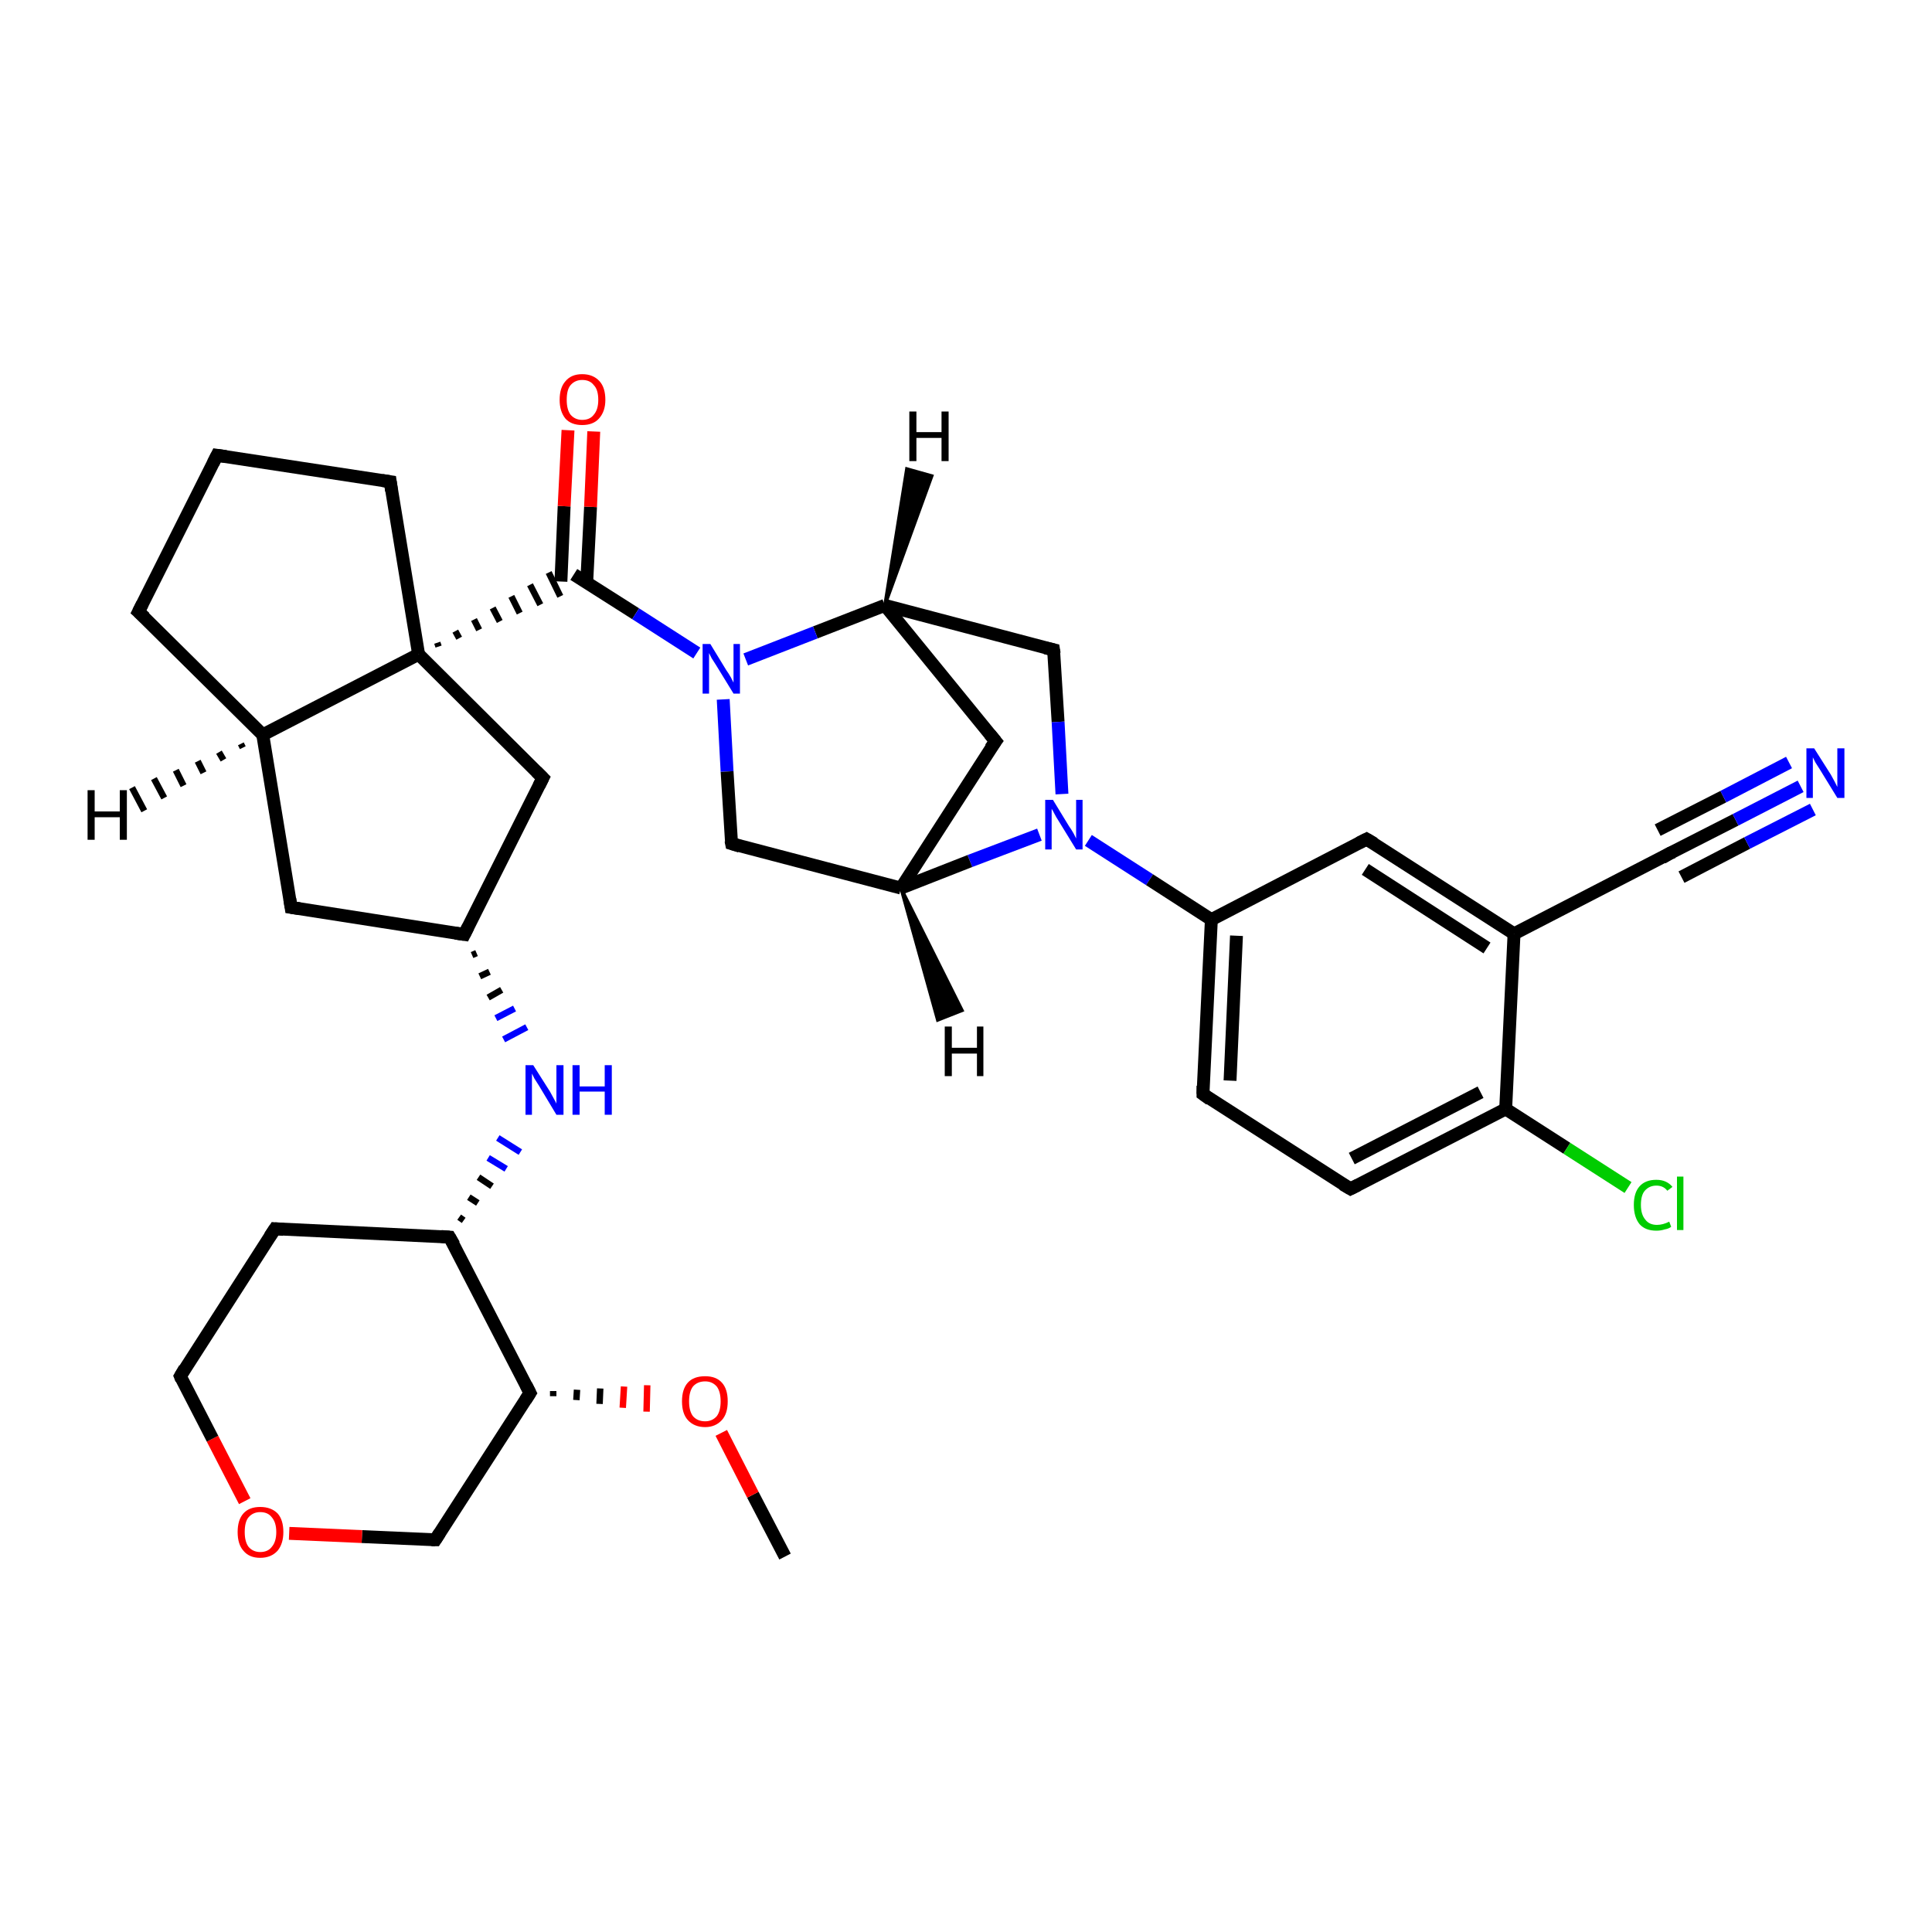 <?xml version='1.0' encoding='iso-8859-1'?>
<svg version='1.1' baseProfile='full'
              xmlns='http://www.w3.org/2000/svg'
                      xmlns:rdkit='http://www.rdkit.org/xml'
                      xmlns:xlink='http://www.w3.org/1999/xlink'
                  xml:space='preserve'
width='300px' height='300px' viewBox='0 0 300 300'>
<!-- END OF HEADER -->
<rect style='opacity:1.0;fill:#FFFFFF;stroke:none' width='300.0' height='300.0' x='0.0' y='0.0'> </rect>
<path class='bond-0 atom-0 atom-1' d='M 121.9,241.7 L 116.9,232.1' style='fill:none;fill-rule:evenodd;stroke:#000000;stroke-width:2.0px;stroke-linecap:butt;stroke-linejoin:miter;stroke-opacity:1' />
<path class='bond-0 atom-0 atom-1' d='M 116.9,232.1 L 112.0,222.5' style='fill:none;fill-rule:evenodd;stroke:#FF0000;stroke-width:2.0px;stroke-linecap:butt;stroke-linejoin:miter;stroke-opacity:1' />
<path class='bond-1 atom-2 atom-1' d='M 85.9,216.8 L 85.9,216.0' style='fill:none;fill-rule:evenodd;stroke:#000000;stroke-width:1.0px;stroke-linecap:butt;stroke-linejoin:miter;stroke-opacity:1' />
<path class='bond-1 atom-2 atom-1' d='M 89.5,217.4 L 89.6,215.8' style='fill:none;fill-rule:evenodd;stroke:#000000;stroke-width:1.0px;stroke-linecap:butt;stroke-linejoin:miter;stroke-opacity:1' />
<path class='bond-1 atom-2 atom-1' d='M 93.1,218.0 L 93.2,215.6' style='fill:none;fill-rule:evenodd;stroke:#000000;stroke-width:1.0px;stroke-linecap:butt;stroke-linejoin:miter;stroke-opacity:1' />
<path class='bond-1 atom-2 atom-1' d='M 96.7,218.6 L 96.9,215.3' style='fill:none;fill-rule:evenodd;stroke:#FF0000;stroke-width:1.0px;stroke-linecap:butt;stroke-linejoin:miter;stroke-opacity:1' />
<path class='bond-1 atom-2 atom-1' d='M 100.4,219.2 L 100.5,215.1' style='fill:none;fill-rule:evenodd;stroke:#FF0000;stroke-width:1.0px;stroke-linecap:butt;stroke-linejoin:miter;stroke-opacity:1' />
<path class='bond-2 atom-2 atom-3' d='M 82.3,216.3 L 67.6,239.1' style='fill:none;fill-rule:evenodd;stroke:#000000;stroke-width:2.0px;stroke-linecap:butt;stroke-linejoin:miter;stroke-opacity:1' />
<path class='bond-3 atom-3 atom-4' d='M 67.6,239.1 L 56.2,238.6' style='fill:none;fill-rule:evenodd;stroke:#000000;stroke-width:2.0px;stroke-linecap:butt;stroke-linejoin:miter;stroke-opacity:1' />
<path class='bond-3 atom-3 atom-4' d='M 56.2,238.6 L 44.9,238.1' style='fill:none;fill-rule:evenodd;stroke:#FF0000;stroke-width:2.0px;stroke-linecap:butt;stroke-linejoin:miter;stroke-opacity:1' />
<path class='bond-4 atom-4 atom-5' d='M 38.0,233.1 L 33.0,223.4' style='fill:none;fill-rule:evenodd;stroke:#FF0000;stroke-width:2.0px;stroke-linecap:butt;stroke-linejoin:miter;stroke-opacity:1' />
<path class='bond-4 atom-4 atom-5' d='M 33.0,223.4 L 28.0,213.7' style='fill:none;fill-rule:evenodd;stroke:#000000;stroke-width:2.0px;stroke-linecap:butt;stroke-linejoin:miter;stroke-opacity:1' />
<path class='bond-5 atom-5 atom-6' d='M 28.0,213.7 L 42.7,190.8' style='fill:none;fill-rule:evenodd;stroke:#000000;stroke-width:2.0px;stroke-linecap:butt;stroke-linejoin:miter;stroke-opacity:1' />
<path class='bond-6 atom-6 atom-7' d='M 42.7,190.8 L 69.8,192.1' style='fill:none;fill-rule:evenodd;stroke:#000000;stroke-width:2.0px;stroke-linecap:butt;stroke-linejoin:miter;stroke-opacity:1' />
<path class='bond-7 atom-7 atom-8' d='M 72.0,189.5 L 71.3,189.0' style='fill:none;fill-rule:evenodd;stroke:#000000;stroke-width:1.0px;stroke-linecap:butt;stroke-linejoin:miter;stroke-opacity:1' />
<path class='bond-7 atom-7 atom-8' d='M 74.2,186.8 L 72.8,185.9' style='fill:none;fill-rule:evenodd;stroke:#000000;stroke-width:1.0px;stroke-linecap:butt;stroke-linejoin:miter;stroke-opacity:1' />
<path class='bond-7 atom-7 atom-8' d='M 76.4,184.2 L 74.3,182.8' style='fill:none;fill-rule:evenodd;stroke:#000000;stroke-width:1.0px;stroke-linecap:butt;stroke-linejoin:miter;stroke-opacity:1' />
<path class='bond-7 atom-7 atom-8' d='M 78.6,181.5 L 75.8,179.8' style='fill:none;fill-rule:evenodd;stroke:#0000FF;stroke-width:1.0px;stroke-linecap:butt;stroke-linejoin:miter;stroke-opacity:1' />
<path class='bond-7 atom-7 atom-8' d='M 80.8,178.9 L 77.3,176.7' style='fill:none;fill-rule:evenodd;stroke:#0000FF;stroke-width:1.0px;stroke-linecap:butt;stroke-linejoin:miter;stroke-opacity:1' />
<path class='bond-8 atom-9 atom-8' d='M 73.3,148.3 L 74.0,148.0' style='fill:none;fill-rule:evenodd;stroke:#000000;stroke-width:1.0px;stroke-linecap:butt;stroke-linejoin:miter;stroke-opacity:1' />
<path class='bond-8 atom-9 atom-8' d='M 74.5,151.6 L 76.0,150.9' style='fill:none;fill-rule:evenodd;stroke:#000000;stroke-width:1.0px;stroke-linecap:butt;stroke-linejoin:miter;stroke-opacity:1' />
<path class='bond-8 atom-9 atom-8' d='M 75.8,154.9 L 77.9,153.7' style='fill:none;fill-rule:evenodd;stroke:#000000;stroke-width:1.0px;stroke-linecap:butt;stroke-linejoin:miter;stroke-opacity:1' />
<path class='bond-8 atom-9 atom-8' d='M 77.0,158.1 L 79.9,156.6' style='fill:none;fill-rule:evenodd;stroke:#0000FF;stroke-width:1.0px;stroke-linecap:butt;stroke-linejoin:miter;stroke-opacity:1' />
<path class='bond-8 atom-9 atom-8' d='M 78.2,161.4 L 81.8,159.5' style='fill:none;fill-rule:evenodd;stroke:#0000FF;stroke-width:1.0px;stroke-linecap:butt;stroke-linejoin:miter;stroke-opacity:1' />
<path class='bond-9 atom-9 atom-10' d='M 72.1,145.1 L 45.2,140.9' style='fill:none;fill-rule:evenodd;stroke:#000000;stroke-width:2.0px;stroke-linecap:butt;stroke-linejoin:miter;stroke-opacity:1' />
<path class='bond-10 atom-10 atom-11' d='M 45.2,140.9 L 40.8,114.1' style='fill:none;fill-rule:evenodd;stroke:#000000;stroke-width:2.0px;stroke-linecap:butt;stroke-linejoin:miter;stroke-opacity:1' />
<path class='bond-11 atom-11 atom-12' d='M 40.8,114.1 L 21.5,95.0' style='fill:none;fill-rule:evenodd;stroke:#000000;stroke-width:2.0px;stroke-linecap:butt;stroke-linejoin:miter;stroke-opacity:1' />
<path class='bond-12 atom-12 atom-13' d='M 21.5,95.0 L 33.7,70.7' style='fill:none;fill-rule:evenodd;stroke:#000000;stroke-width:2.0px;stroke-linecap:butt;stroke-linejoin:miter;stroke-opacity:1' />
<path class='bond-13 atom-13 atom-14' d='M 33.7,70.7 L 60.6,74.8' style='fill:none;fill-rule:evenodd;stroke:#000000;stroke-width:2.0px;stroke-linecap:butt;stroke-linejoin:miter;stroke-opacity:1' />
<path class='bond-14 atom-14 atom-15' d='M 60.6,74.8 L 65.0,101.6' style='fill:none;fill-rule:evenodd;stroke:#000000;stroke-width:2.0px;stroke-linecap:butt;stroke-linejoin:miter;stroke-opacity:1' />
<path class='bond-15 atom-15 atom-16' d='M 65.0,101.6 L 84.3,120.8' style='fill:none;fill-rule:evenodd;stroke:#000000;stroke-width:2.0px;stroke-linecap:butt;stroke-linejoin:miter;stroke-opacity:1' />
<path class='bond-16 atom-15 atom-17' d='M 68.1,100.4 L 67.9,99.8' style='fill:none;fill-rule:evenodd;stroke:#000000;stroke-width:1.0px;stroke-linecap:butt;stroke-linejoin:miter;stroke-opacity:1' />
<path class='bond-16 atom-15 atom-17' d='M 71.3,99.1 L 70.7,98.0' style='fill:none;fill-rule:evenodd;stroke:#000000;stroke-width:1.0px;stroke-linecap:butt;stroke-linejoin:miter;stroke-opacity:1' />
<path class='bond-16 atom-15 atom-17' d='M 74.4,97.8 L 73.6,96.2' style='fill:none;fill-rule:evenodd;stroke:#000000;stroke-width:1.0px;stroke-linecap:butt;stroke-linejoin:miter;stroke-opacity:1' />
<path class='bond-16 atom-15 atom-17' d='M 77.6,96.5 L 76.5,94.4' style='fill:none;fill-rule:evenodd;stroke:#000000;stroke-width:1.0px;stroke-linecap:butt;stroke-linejoin:miter;stroke-opacity:1' />
<path class='bond-16 atom-15 atom-17' d='M 80.7,95.2 L 79.4,92.6' style='fill:none;fill-rule:evenodd;stroke:#000000;stroke-width:1.0px;stroke-linecap:butt;stroke-linejoin:miter;stroke-opacity:1' />
<path class='bond-16 atom-15 atom-17' d='M 83.9,93.9 L 82.3,90.8' style='fill:none;fill-rule:evenodd;stroke:#000000;stroke-width:1.0px;stroke-linecap:butt;stroke-linejoin:miter;stroke-opacity:1' />
<path class='bond-16 atom-15 atom-17' d='M 87.0,92.6 L 85.2,88.9' style='fill:none;fill-rule:evenodd;stroke:#000000;stroke-width:1.0px;stroke-linecap:butt;stroke-linejoin:miter;stroke-opacity:1' />
<path class='bond-17 atom-17 atom-18' d='M 91.1,90.5 L 91.7,78.7' style='fill:none;fill-rule:evenodd;stroke:#000000;stroke-width:2.0px;stroke-linecap:butt;stroke-linejoin:miter;stroke-opacity:1' />
<path class='bond-17 atom-17 atom-18' d='M 91.7,78.7 L 92.2,67.0' style='fill:none;fill-rule:evenodd;stroke:#FF0000;stroke-width:2.0px;stroke-linecap:butt;stroke-linejoin:miter;stroke-opacity:1' />
<path class='bond-17 atom-17 atom-18' d='M 87.1,90.3 L 87.6,78.6' style='fill:none;fill-rule:evenodd;stroke:#000000;stroke-width:2.0px;stroke-linecap:butt;stroke-linejoin:miter;stroke-opacity:1' />
<path class='bond-17 atom-17 atom-18' d='M 87.6,78.6 L 88.2,66.8' style='fill:none;fill-rule:evenodd;stroke:#FF0000;stroke-width:2.0px;stroke-linecap:butt;stroke-linejoin:miter;stroke-opacity:1' />
<path class='bond-18 atom-17 atom-19' d='M 89.1,89.2 L 98.7,95.3' style='fill:none;fill-rule:evenodd;stroke:#000000;stroke-width:2.0px;stroke-linecap:butt;stroke-linejoin:miter;stroke-opacity:1' />
<path class='bond-18 atom-17 atom-19' d='M 98.7,95.3 L 108.2,101.4' style='fill:none;fill-rule:evenodd;stroke:#0000FF;stroke-width:2.0px;stroke-linecap:butt;stroke-linejoin:miter;stroke-opacity:1' />
<path class='bond-19 atom-19 atom-20' d='M 112.3,108.6 L 112.9,119.8' style='fill:none;fill-rule:evenodd;stroke:#0000FF;stroke-width:2.0px;stroke-linecap:butt;stroke-linejoin:miter;stroke-opacity:1' />
<path class='bond-19 atom-19 atom-20' d='M 112.9,119.8 L 113.6,131.0' style='fill:none;fill-rule:evenodd;stroke:#000000;stroke-width:2.0px;stroke-linecap:butt;stroke-linejoin:miter;stroke-opacity:1' />
<path class='bond-20 atom-20 atom-21' d='M 113.6,131.0 L 139.9,137.9' style='fill:none;fill-rule:evenodd;stroke:#000000;stroke-width:2.0px;stroke-linecap:butt;stroke-linejoin:miter;stroke-opacity:1' />
<path class='bond-21 atom-21 atom-22' d='M 139.9,137.9 L 154.6,115.1' style='fill:none;fill-rule:evenodd;stroke:#000000;stroke-width:2.0px;stroke-linecap:butt;stroke-linejoin:miter;stroke-opacity:1' />
<path class='bond-22 atom-22 atom-23' d='M 154.6,115.1 L 137.4,94.0' style='fill:none;fill-rule:evenodd;stroke:#000000;stroke-width:2.0px;stroke-linecap:butt;stroke-linejoin:miter;stroke-opacity:1' />
<path class='bond-23 atom-23 atom-24' d='M 137.4,94.0 L 163.6,100.9' style='fill:none;fill-rule:evenodd;stroke:#000000;stroke-width:2.0px;stroke-linecap:butt;stroke-linejoin:miter;stroke-opacity:1' />
<path class='bond-24 atom-24 atom-25' d='M 163.6,100.9 L 164.3,112.1' style='fill:none;fill-rule:evenodd;stroke:#000000;stroke-width:2.0px;stroke-linecap:butt;stroke-linejoin:miter;stroke-opacity:1' />
<path class='bond-24 atom-24 atom-25' d='M 164.3,112.1 L 164.9,123.3' style='fill:none;fill-rule:evenodd;stroke:#0000FF;stroke-width:2.0px;stroke-linecap:butt;stroke-linejoin:miter;stroke-opacity:1' />
<path class='bond-25 atom-25 atom-26' d='M 169.0,130.5 L 178.5,136.6' style='fill:none;fill-rule:evenodd;stroke:#0000FF;stroke-width:2.0px;stroke-linecap:butt;stroke-linejoin:miter;stroke-opacity:1' />
<path class='bond-25 atom-25 atom-26' d='M 178.5,136.6 L 188.1,142.8' style='fill:none;fill-rule:evenodd;stroke:#000000;stroke-width:2.0px;stroke-linecap:butt;stroke-linejoin:miter;stroke-opacity:1' />
<path class='bond-26 atom-26 atom-27' d='M 188.1,142.8 L 186.8,169.9' style='fill:none;fill-rule:evenodd;stroke:#000000;stroke-width:2.0px;stroke-linecap:butt;stroke-linejoin:miter;stroke-opacity:1' />
<path class='bond-26 atom-26 atom-27' d='M 192.0,145.3 L 191.0,167.8' style='fill:none;fill-rule:evenodd;stroke:#000000;stroke-width:2.0px;stroke-linecap:butt;stroke-linejoin:miter;stroke-opacity:1' />
<path class='bond-27 atom-27 atom-28' d='M 186.8,169.9 L 209.7,184.6' style='fill:none;fill-rule:evenodd;stroke:#000000;stroke-width:2.0px;stroke-linecap:butt;stroke-linejoin:miter;stroke-opacity:1' />
<path class='bond-28 atom-28 atom-29' d='M 209.7,184.6 L 233.8,172.2' style='fill:none;fill-rule:evenodd;stroke:#000000;stroke-width:2.0px;stroke-linecap:butt;stroke-linejoin:miter;stroke-opacity:1' />
<path class='bond-28 atom-28 atom-29' d='M 209.9,179.9 L 229.9,169.6' style='fill:none;fill-rule:evenodd;stroke:#000000;stroke-width:2.0px;stroke-linecap:butt;stroke-linejoin:miter;stroke-opacity:1' />
<path class='bond-29 atom-29 atom-30' d='M 233.8,172.2 L 243.3,178.3' style='fill:none;fill-rule:evenodd;stroke:#000000;stroke-width:2.0px;stroke-linecap:butt;stroke-linejoin:miter;stroke-opacity:1' />
<path class='bond-29 atom-29 atom-30' d='M 243.3,178.3 L 252.8,184.4' style='fill:none;fill-rule:evenodd;stroke:#00CC00;stroke-width:2.0px;stroke-linecap:butt;stroke-linejoin:miter;stroke-opacity:1' />
<path class='bond-30 atom-29 atom-31' d='M 233.8,172.2 L 235.1,145.0' style='fill:none;fill-rule:evenodd;stroke:#000000;stroke-width:2.0px;stroke-linecap:butt;stroke-linejoin:miter;stroke-opacity:1' />
<path class='bond-31 atom-31 atom-32' d='M 235.1,145.0 L 212.2,130.3' style='fill:none;fill-rule:evenodd;stroke:#000000;stroke-width:2.0px;stroke-linecap:butt;stroke-linejoin:miter;stroke-opacity:1' />
<path class='bond-31 atom-31 atom-32' d='M 230.9,147.2 L 212.0,135.0' style='fill:none;fill-rule:evenodd;stroke:#000000;stroke-width:2.0px;stroke-linecap:butt;stroke-linejoin:miter;stroke-opacity:1' />
<path class='bond-32 atom-31 atom-33' d='M 235.1,145.0 L 259.3,132.5' style='fill:none;fill-rule:evenodd;stroke:#000000;stroke-width:2.0px;stroke-linecap:butt;stroke-linejoin:miter;stroke-opacity:1' />
<path class='bond-33 atom-33 atom-34' d='M 259.3,132.5 L 269.5,127.3' style='fill:none;fill-rule:evenodd;stroke:#000000;stroke-width:2.0px;stroke-linecap:butt;stroke-linejoin:miter;stroke-opacity:1' />
<path class='bond-33 atom-33 atom-34' d='M 269.5,127.3 L 279.6,122.1' style='fill:none;fill-rule:evenodd;stroke:#0000FF;stroke-width:2.0px;stroke-linecap:butt;stroke-linejoin:miter;stroke-opacity:1' />
<path class='bond-33 atom-33 atom-34' d='M 257.4,128.9 L 267.6,123.7' style='fill:none;fill-rule:evenodd;stroke:#000000;stroke-width:2.0px;stroke-linecap:butt;stroke-linejoin:miter;stroke-opacity:1' />
<path class='bond-33 atom-33 atom-34' d='M 267.6,123.7 L 277.8,118.4' style='fill:none;fill-rule:evenodd;stroke:#0000FF;stroke-width:2.0px;stroke-linecap:butt;stroke-linejoin:miter;stroke-opacity:1' />
<path class='bond-33 atom-33 atom-34' d='M 261.1,136.2 L 271.3,130.9' style='fill:none;fill-rule:evenodd;stroke:#000000;stroke-width:2.0px;stroke-linecap:butt;stroke-linejoin:miter;stroke-opacity:1' />
<path class='bond-33 atom-33 atom-34' d='M 271.3,130.9 L 281.5,125.7' style='fill:none;fill-rule:evenodd;stroke:#0000FF;stroke-width:2.0px;stroke-linecap:butt;stroke-linejoin:miter;stroke-opacity:1' />
<path class='bond-34 atom-7 atom-2' d='M 69.8,192.1 L 82.3,216.3' style='fill:none;fill-rule:evenodd;stroke:#000000;stroke-width:2.0px;stroke-linecap:butt;stroke-linejoin:miter;stroke-opacity:1' />
<path class='bond-35 atom-16 atom-9' d='M 84.3,120.8 L 72.1,145.1' style='fill:none;fill-rule:evenodd;stroke:#000000;stroke-width:2.0px;stroke-linecap:butt;stroke-linejoin:miter;stroke-opacity:1' />
<path class='bond-36 atom-23 atom-19' d='M 137.4,94.0 L 126.6,98.2' style='fill:none;fill-rule:evenodd;stroke:#000000;stroke-width:2.0px;stroke-linecap:butt;stroke-linejoin:miter;stroke-opacity:1' />
<path class='bond-36 atom-23 atom-19' d='M 126.6,98.2 L 115.8,102.4' style='fill:none;fill-rule:evenodd;stroke:#0000FF;stroke-width:2.0px;stroke-linecap:butt;stroke-linejoin:miter;stroke-opacity:1' />
<path class='bond-37 atom-32 atom-26' d='M 212.2,130.3 L 188.1,142.8' style='fill:none;fill-rule:evenodd;stroke:#000000;stroke-width:2.0px;stroke-linecap:butt;stroke-linejoin:miter;stroke-opacity:1' />
<path class='bond-38 atom-15 atom-11' d='M 65.0,101.6 L 40.8,114.1' style='fill:none;fill-rule:evenodd;stroke:#000000;stroke-width:2.0px;stroke-linecap:butt;stroke-linejoin:miter;stroke-opacity:1' />
<path class='bond-39 atom-25 atom-21' d='M 161.4,129.6 L 150.6,133.7' style='fill:none;fill-rule:evenodd;stroke:#0000FF;stroke-width:2.0px;stroke-linecap:butt;stroke-linejoin:miter;stroke-opacity:1' />
<path class='bond-39 atom-25 atom-21' d='M 150.6,133.7 L 139.9,137.9' style='fill:none;fill-rule:evenodd;stroke:#000000;stroke-width:2.0px;stroke-linecap:butt;stroke-linejoin:miter;stroke-opacity:1' />
<path class='bond-40 atom-11 atom-35' d='M 37.7,116.1 L 37.4,115.5' style='fill:none;fill-rule:evenodd;stroke:#000000;stroke-width:1.0px;stroke-linecap:butt;stroke-linejoin:miter;stroke-opacity:1' />
<path class='bond-40 atom-11 atom-35' d='M 34.7,118.0 L 34.0,116.8' style='fill:none;fill-rule:evenodd;stroke:#000000;stroke-width:1.0px;stroke-linecap:butt;stroke-linejoin:miter;stroke-opacity:1' />
<path class='bond-40 atom-11 atom-35' d='M 31.6,120.0 L 30.7,118.2' style='fill:none;fill-rule:evenodd;stroke:#000000;stroke-width:1.0px;stroke-linecap:butt;stroke-linejoin:miter;stroke-opacity:1' />
<path class='bond-40 atom-11 atom-35' d='M 28.5,122.0 L 27.3,119.6' style='fill:none;fill-rule:evenodd;stroke:#000000;stroke-width:1.0px;stroke-linecap:butt;stroke-linejoin:miter;stroke-opacity:1' />
<path class='bond-40 atom-11 atom-35' d='M 25.5,123.9 L 23.9,120.9' style='fill:none;fill-rule:evenodd;stroke:#000000;stroke-width:1.0px;stroke-linecap:butt;stroke-linejoin:miter;stroke-opacity:1' />
<path class='bond-40 atom-11 atom-35' d='M 22.4,125.9 L 20.5,122.3' style='fill:none;fill-rule:evenodd;stroke:#000000;stroke-width:1.0px;stroke-linecap:butt;stroke-linejoin:miter;stroke-opacity:1' />
<path class='bond-41 atom-21 atom-36' d='M 139.9,137.9 L 149.4,156.9 L 145.6,158.4 Z' style='fill:#000000;fill-rule:evenodd;fill-opacity:1;stroke:#000000;stroke-width:0.5px;stroke-linecap:butt;stroke-linejoin:miter;stroke-opacity:1;' />
<path class='bond-42 atom-23 atom-37' d='M 137.4,94.0 L 140.8,72.8 L 144.7,73.9 Z' style='fill:#000000;fill-rule:evenodd;fill-opacity:1;stroke:#000000;stroke-width:0.5px;stroke-linecap:butt;stroke-linejoin:miter;stroke-opacity:1;' />
<path d='M 81.6,217.4 L 82.3,216.3 L 81.7,215.1' style='fill:none;stroke:#000000;stroke-width:2.0px;stroke-linecap:butt;stroke-linejoin:miter;stroke-opacity:1;' />
<path d='M 68.3,238.0 L 67.6,239.1 L 67.0,239.1' style='fill:none;stroke:#000000;stroke-width:2.0px;stroke-linecap:butt;stroke-linejoin:miter;stroke-opacity:1;' />
<path d='M 28.2,214.2 L 28.0,213.7 L 28.7,212.5' style='fill:none;stroke:#000000;stroke-width:2.0px;stroke-linecap:butt;stroke-linejoin:miter;stroke-opacity:1;' />
<path d='M 41.9,192.0 L 42.7,190.8 L 44.0,190.9' style='fill:none;stroke:#000000;stroke-width:2.0px;stroke-linecap:butt;stroke-linejoin:miter;stroke-opacity:1;' />
<path d='M 68.5,192.0 L 69.8,192.1 L 70.5,193.3' style='fill:none;stroke:#000000;stroke-width:2.0px;stroke-linecap:butt;stroke-linejoin:miter;stroke-opacity:1;' />
<path d='M 70.7,144.9 L 72.1,145.1 L 72.7,143.9' style='fill:none;stroke:#000000;stroke-width:2.0px;stroke-linecap:butt;stroke-linejoin:miter;stroke-opacity:1;' />
<path d='M 46.5,141.1 L 45.2,140.9 L 45.0,139.6' style='fill:none;stroke:#000000;stroke-width:2.0px;stroke-linecap:butt;stroke-linejoin:miter;stroke-opacity:1;' />
<path d='M 22.5,95.9 L 21.5,95.0 L 22.1,93.8' style='fill:none;stroke:#000000;stroke-width:2.0px;stroke-linecap:butt;stroke-linejoin:miter;stroke-opacity:1;' />
<path d='M 33.1,71.9 L 33.7,70.7 L 35.1,70.9' style='fill:none;stroke:#000000;stroke-width:2.0px;stroke-linecap:butt;stroke-linejoin:miter;stroke-opacity:1;' />
<path d='M 59.3,74.6 L 60.6,74.8 L 60.8,76.2' style='fill:none;stroke:#000000;stroke-width:2.0px;stroke-linecap:butt;stroke-linejoin:miter;stroke-opacity:1;' />
<path d='M 83.3,119.8 L 84.3,120.8 L 83.7,122.0' style='fill:none;stroke:#000000;stroke-width:2.0px;stroke-linecap:butt;stroke-linejoin:miter;stroke-opacity:1;' />
<path d='M 113.5,130.5 L 113.6,131.0 L 114.9,131.4' style='fill:none;stroke:#000000;stroke-width:2.0px;stroke-linecap:butt;stroke-linejoin:miter;stroke-opacity:1;' />
<path d='M 153.8,116.2 L 154.6,115.1 L 153.7,114.0' style='fill:none;stroke:#000000;stroke-width:2.0px;stroke-linecap:butt;stroke-linejoin:miter;stroke-opacity:1;' />
<path d='M 162.3,100.6 L 163.6,100.9 L 163.7,101.5' style='fill:none;stroke:#000000;stroke-width:2.0px;stroke-linecap:butt;stroke-linejoin:miter;stroke-opacity:1;' />
<path d='M 186.8,168.6 L 186.8,169.9 L 187.9,170.7' style='fill:none;stroke:#000000;stroke-width:2.0px;stroke-linecap:butt;stroke-linejoin:miter;stroke-opacity:1;' />
<path d='M 208.5,183.9 L 209.7,184.6 L 210.9,184.0' style='fill:none;stroke:#000000;stroke-width:2.0px;stroke-linecap:butt;stroke-linejoin:miter;stroke-opacity:1;' />
<path d='M 213.4,131.0 L 212.2,130.3 L 211.0,130.9' style='fill:none;stroke:#000000;stroke-width:2.0px;stroke-linecap:butt;stroke-linejoin:miter;stroke-opacity:1;' />
<path d='M 258.1,133.2 L 259.3,132.5 L 259.8,132.3' style='fill:none;stroke:#000000;stroke-width:2.0px;stroke-linecap:butt;stroke-linejoin:miter;stroke-opacity:1;' />
<path class='atom-1' d='M 105.9 217.6
Q 105.9 215.7, 106.8 214.7
Q 107.7 213.7, 109.5 213.7
Q 111.2 213.7, 112.1 214.7
Q 113.0 215.7, 113.0 217.6
Q 113.0 219.5, 112.1 220.5
Q 111.1 221.6, 109.5 221.6
Q 107.8 221.6, 106.8 220.5
Q 105.9 219.5, 105.9 217.6
M 109.5 220.7
Q 110.6 220.7, 111.3 219.9
Q 111.9 219.1, 111.9 217.6
Q 111.9 216.1, 111.3 215.3
Q 110.6 214.5, 109.5 214.5
Q 108.3 214.5, 107.6 215.3
Q 107.0 216.1, 107.0 217.6
Q 107.0 219.1, 107.6 219.9
Q 108.3 220.7, 109.5 220.7
' fill='#FF0000'/>
<path class='atom-4' d='M 36.9 237.9
Q 36.9 236.0, 37.8 235.0
Q 38.7 234.0, 40.4 234.0
Q 42.1 234.0, 43.1 235.0
Q 44.0 236.0, 44.0 237.9
Q 44.0 239.7, 43.1 240.8
Q 42.1 241.9, 40.4 241.9
Q 38.7 241.9, 37.8 240.8
Q 36.9 239.8, 36.9 237.9
M 40.4 241.0
Q 41.6 241.0, 42.2 240.2
Q 42.9 239.4, 42.9 237.9
Q 42.9 236.4, 42.2 235.6
Q 41.6 234.8, 40.4 234.8
Q 39.3 234.8, 38.6 235.6
Q 38.0 236.3, 38.0 237.9
Q 38.0 239.4, 38.6 240.2
Q 39.3 241.0, 40.4 241.0
' fill='#FF0000'/>
<path class='atom-8' d='M 82.8 165.4
L 85.4 169.5
Q 85.6 169.9, 86.0 170.6
Q 86.4 171.3, 86.4 171.4
L 86.4 165.4
L 87.5 165.4
L 87.5 173.1
L 86.4 173.1
L 83.7 168.6
Q 83.4 168.1, 83.0 167.5
Q 82.7 166.9, 82.6 166.7
L 82.6 173.1
L 81.6 173.1
L 81.6 165.4
L 82.8 165.4
' fill='#0000FF'/>
<path class='atom-8' d='M 88.9 165.4
L 90.0 165.4
L 90.0 168.7
L 93.9 168.7
L 93.9 165.4
L 95.0 165.4
L 95.0 173.1
L 93.9 173.1
L 93.9 169.5
L 90.0 169.5
L 90.0 173.1
L 88.9 173.1
L 88.9 165.4
' fill='#0000FF'/>
<path class='atom-18' d='M 86.9 62.1
Q 86.9 60.2, 87.8 59.2
Q 88.7 58.1, 90.4 58.1
Q 92.1 58.1, 93.1 59.2
Q 94.0 60.2, 94.0 62.1
Q 94.0 63.9, 93.0 65.0
Q 92.1 66.0, 90.4 66.0
Q 88.7 66.0, 87.8 65.0
Q 86.9 63.9, 86.9 62.1
M 90.4 65.2
Q 91.6 65.2, 92.2 64.4
Q 92.9 63.6, 92.9 62.1
Q 92.9 60.5, 92.2 59.8
Q 91.6 59.0, 90.4 59.0
Q 89.3 59.0, 88.6 59.8
Q 88.0 60.5, 88.0 62.1
Q 88.0 63.6, 88.6 64.4
Q 89.3 65.2, 90.4 65.2
' fill='#FF0000'/>
<path class='atom-19' d='M 110.3 100.0
L 112.8 104.1
Q 113.1 104.5, 113.5 105.2
Q 113.9 106.0, 113.9 106.0
L 113.9 100.0
L 114.9 100.0
L 114.9 107.7
L 113.9 107.7
L 111.2 103.3
Q 110.9 102.8, 110.5 102.2
Q 110.2 101.6, 110.1 101.4
L 110.1 107.7
L 109.1 107.7
L 109.1 100.0
L 110.3 100.0
' fill='#0000FF'/>
<path class='atom-25' d='M 163.5 124.2
L 166.0 128.3
Q 166.3 128.7, 166.7 129.4
Q 167.1 130.2, 167.1 130.2
L 167.1 124.2
L 168.1 124.2
L 168.1 131.9
L 167.1 131.9
L 164.4 127.5
Q 164.0 126.9, 163.7 126.3
Q 163.4 125.7, 163.3 125.6
L 163.3 131.9
L 162.3 131.9
L 162.3 124.2
L 163.5 124.2
' fill='#0000FF'/>
<path class='atom-30' d='M 253.7 187.1
Q 253.7 185.2, 254.6 184.2
Q 255.5 183.2, 257.2 183.2
Q 258.8 183.2, 259.7 184.3
L 258.9 184.9
Q 258.3 184.1, 257.2 184.1
Q 256.1 184.1, 255.4 184.9
Q 254.8 185.6, 254.8 187.1
Q 254.8 188.6, 255.5 189.4
Q 256.1 190.2, 257.3 190.2
Q 258.2 190.2, 259.2 189.7
L 259.5 190.5
Q 259.1 190.8, 258.5 190.9
Q 257.9 191.1, 257.2 191.1
Q 255.5 191.1, 254.6 190.1
Q 253.7 189.0, 253.7 187.1
' fill='#00CC00'/>
<path class='atom-30' d='M 260.4 182.7
L 261.4 182.7
L 261.4 191.0
L 260.4 191.0
L 260.4 182.7
' fill='#00CC00'/>
<path class='atom-34' d='M 281.7 116.2
L 284.3 120.3
Q 284.5 120.7, 284.9 121.4
Q 285.3 122.2, 285.3 122.2
L 285.3 116.2
L 286.4 116.2
L 286.4 123.9
L 285.3 123.9
L 282.6 119.5
Q 282.3 119.0, 281.9 118.4
Q 281.6 117.8, 281.5 117.6
L 281.5 123.9
L 280.5 123.9
L 280.5 116.2
L 281.7 116.2
' fill='#0000FF'/>
<path class='atom-35' d='M 13.6 122.7
L 14.7 122.7
L 14.7 126.0
L 18.6 126.0
L 18.6 122.7
L 19.7 122.7
L 19.7 130.4
L 18.6 130.4
L 18.6 126.9
L 14.7 126.9
L 14.7 130.4
L 13.6 130.4
L 13.6 122.7
' fill='#000000'/>
<path class='atom-36' d='M 146.7 159.4
L 147.8 159.4
L 147.8 162.7
L 151.7 162.7
L 151.7 159.4
L 152.7 159.4
L 152.7 167.1
L 151.7 167.1
L 151.7 163.6
L 147.8 163.6
L 147.8 167.1
L 146.7 167.1
L 146.7 159.4
' fill='#000000'/>
<path class='atom-37' d='M 141.2 63.9
L 142.3 63.9
L 142.3 67.1
L 146.2 67.1
L 146.2 63.9
L 147.3 63.9
L 147.3 71.6
L 146.2 71.6
L 146.2 68.0
L 142.3 68.0
L 142.3 71.6
L 141.2 71.6
L 141.2 63.9
' fill='#000000'/>
</svg>
